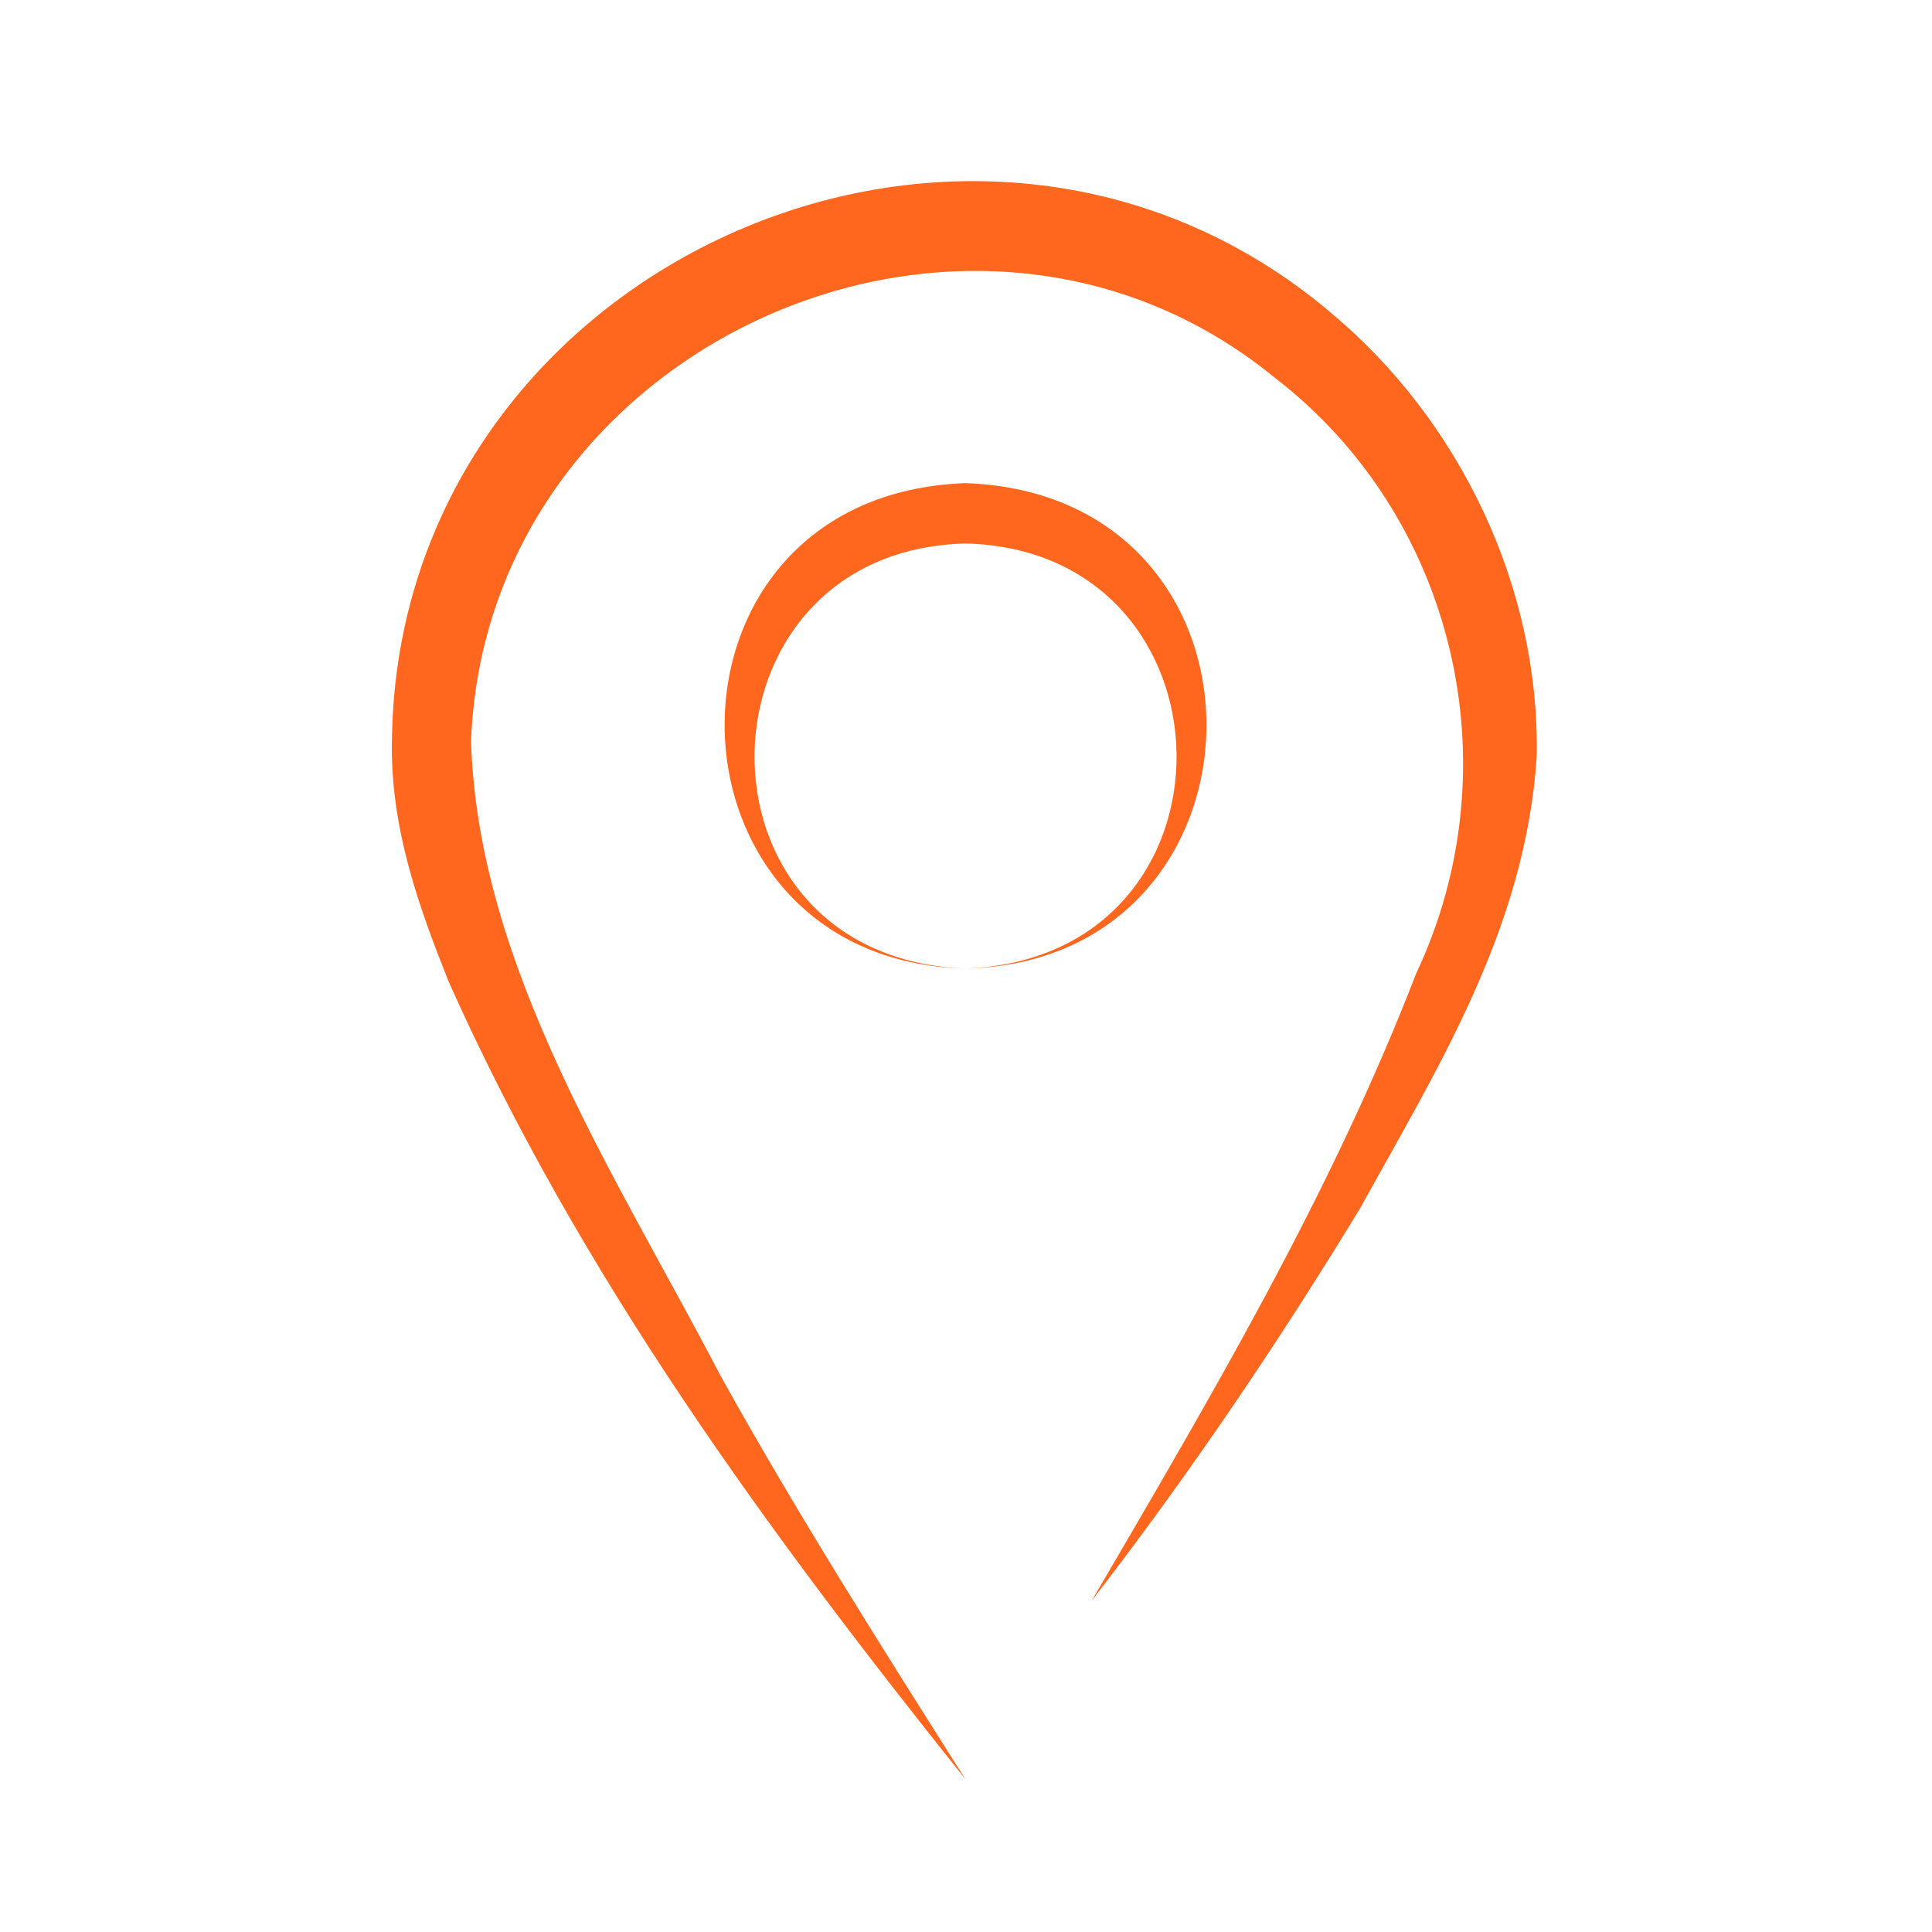 <svg width="80" height="80" viewBox="0 0 80 80" fill="none" xmlns="http://www.w3.org/2000/svg">
<g clip-path="url(#clip0_2155_17945)">
<path d="M55.031 12.881C40.131 0.381 16.531 11.056 16.231 30.556C16.131 34.231 17.356 37.581 18.581 40.656C24.031 52.856 31.831 63.481 39.981 73.681C36.481 68.156 32.981 62.631 29.831 56.956C25.531 48.706 19.781 40.056 19.506 30.681C20.131 14.306 40.131 5.256 52.806 15.656C60.231 21.381 62.706 31.706 58.631 40.331C55.131 49.406 50.131 57.856 45.206 66.281C49.206 61.106 52.881 55.681 56.306 50.056C59.581 44.131 63.156 38.431 63.631 31.356C63.781 24.381 60.481 17.406 55.056 12.906L55.031 12.881ZM39.981 20.006C26.506 20.481 26.856 39.781 39.981 40.106C28.156 39.656 28.506 22.781 39.981 22.506C51.456 22.781 51.806 39.656 39.981 40.106C53.106 39.806 53.456 20.481 39.981 20.006Z" fill="#FF671F"/>
</g>
<defs>
<clipPath id="clip0_2155_17945">
<rect width="80" height="80" fill="white"/>
</clipPath>
</defs>
</svg>
